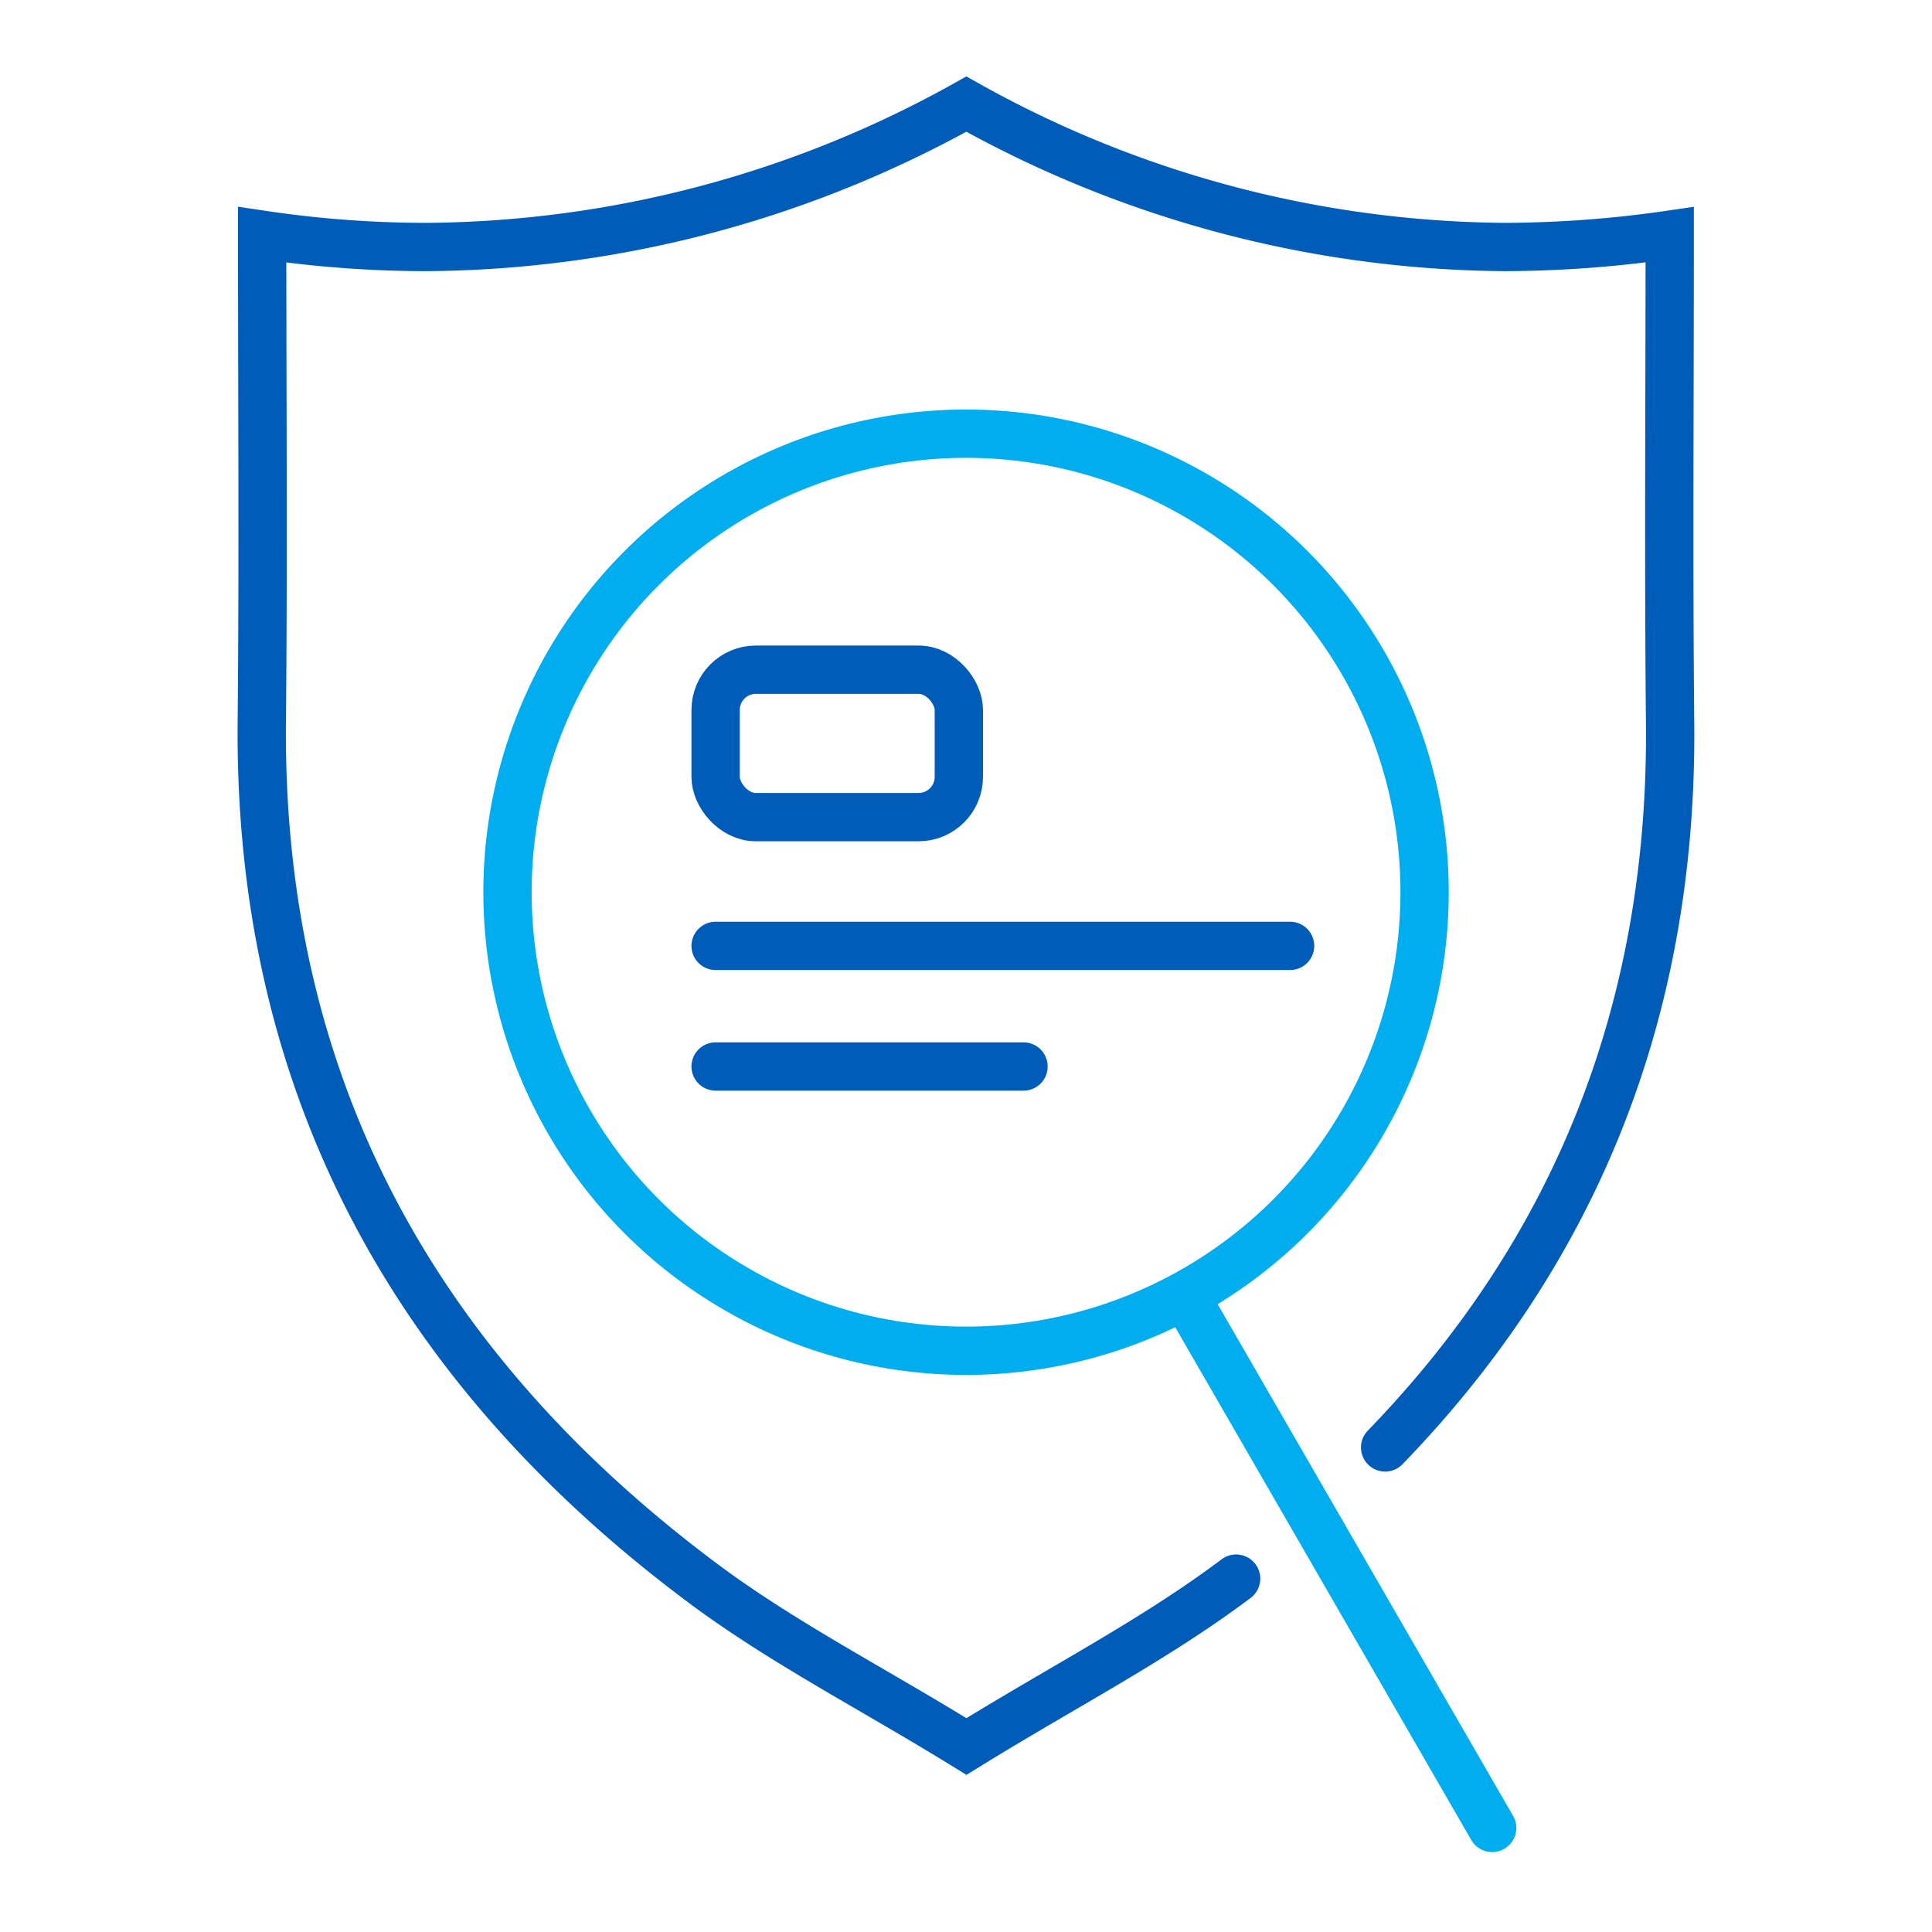 <svg xmlns="http://www.w3.org/2000/svg" width="96" height="96" viewBox="0 0 96 96"><g transform="translate(-107 -1309)"><rect id="Rectangle_363" data-name="Rectangle 363" width="96" height="96" transform="translate(107 1309)" fill="none"></rect><g id="Layer_1" data-name="Layer 1" transform="translate(116.009 1309.641)"><g id="Group_7267" data-name="Group 7267" transform="translate(3.999 4.53)"><path id="Path_17621" data-name="Path 17621" d="M52.413,77.8c-4.065,3.055-8.648,5.4-13.4,8.342-4.754-2.939-9.355-5.268-13.4-8.342C11.487,67.145,3.812,53.115,4,35.152c.077-7.923.018-15.845.018-24.129a55.362,55.362,0,0,0,8.207.609,55.706,55.706,0,0,0,26.783-7.1,55.493,55.493,0,0,0,26.743,7.1,57.977,57.977,0,0,0,8.207-.609c0,8.284-.058,16.206.018,24.129.168,14.513-4.794,26.459-14.158,36.129" transform="translate(-3.999 -4.53)" fill="none" stroke="#005cb9" stroke-linecap="round" stroke-miterlimit="10" stroke-width="2.4"></path><circle id="Ellipse_65" data-name="Ellipse 65" cx="22.785" cy="22.785" r="22.785" transform="translate(12.209 16.378)" fill="none" stroke="#00aeef" stroke-miterlimit="10" stroke-width="2.4"></circle><line id="Line_34" data-name="Line 34" x2="15.074" y2="26.11" transform="translate(46.063 59.548)" fill="none" stroke="#00aeef" stroke-linecap="round" stroke-miterlimit="10" stroke-width="2.4"></line><rect id="Rectangle_364" data-name="Rectangle 364" width="12.086" height="7.326" rx="2" transform="translate(22.55 28.106)" fill="none" stroke="#005cb9" stroke-linecap="round" stroke-miterlimit="10" stroke-width="2.4"></rect><line id="Line_35" data-name="Line 35" x2="28.546" transform="translate(22.55 41.829)" fill="none" stroke="#005cb9" stroke-linecap="round" stroke-miterlimit="10" stroke-width="2.4"></line><line id="Line_36" data-name="Line 36" x2="15.3" transform="translate(22.55 47.823)" fill="none" stroke="#005cb9" stroke-linecap="round" stroke-miterlimit="10" stroke-width="2.4"></line></g></g></g></svg>